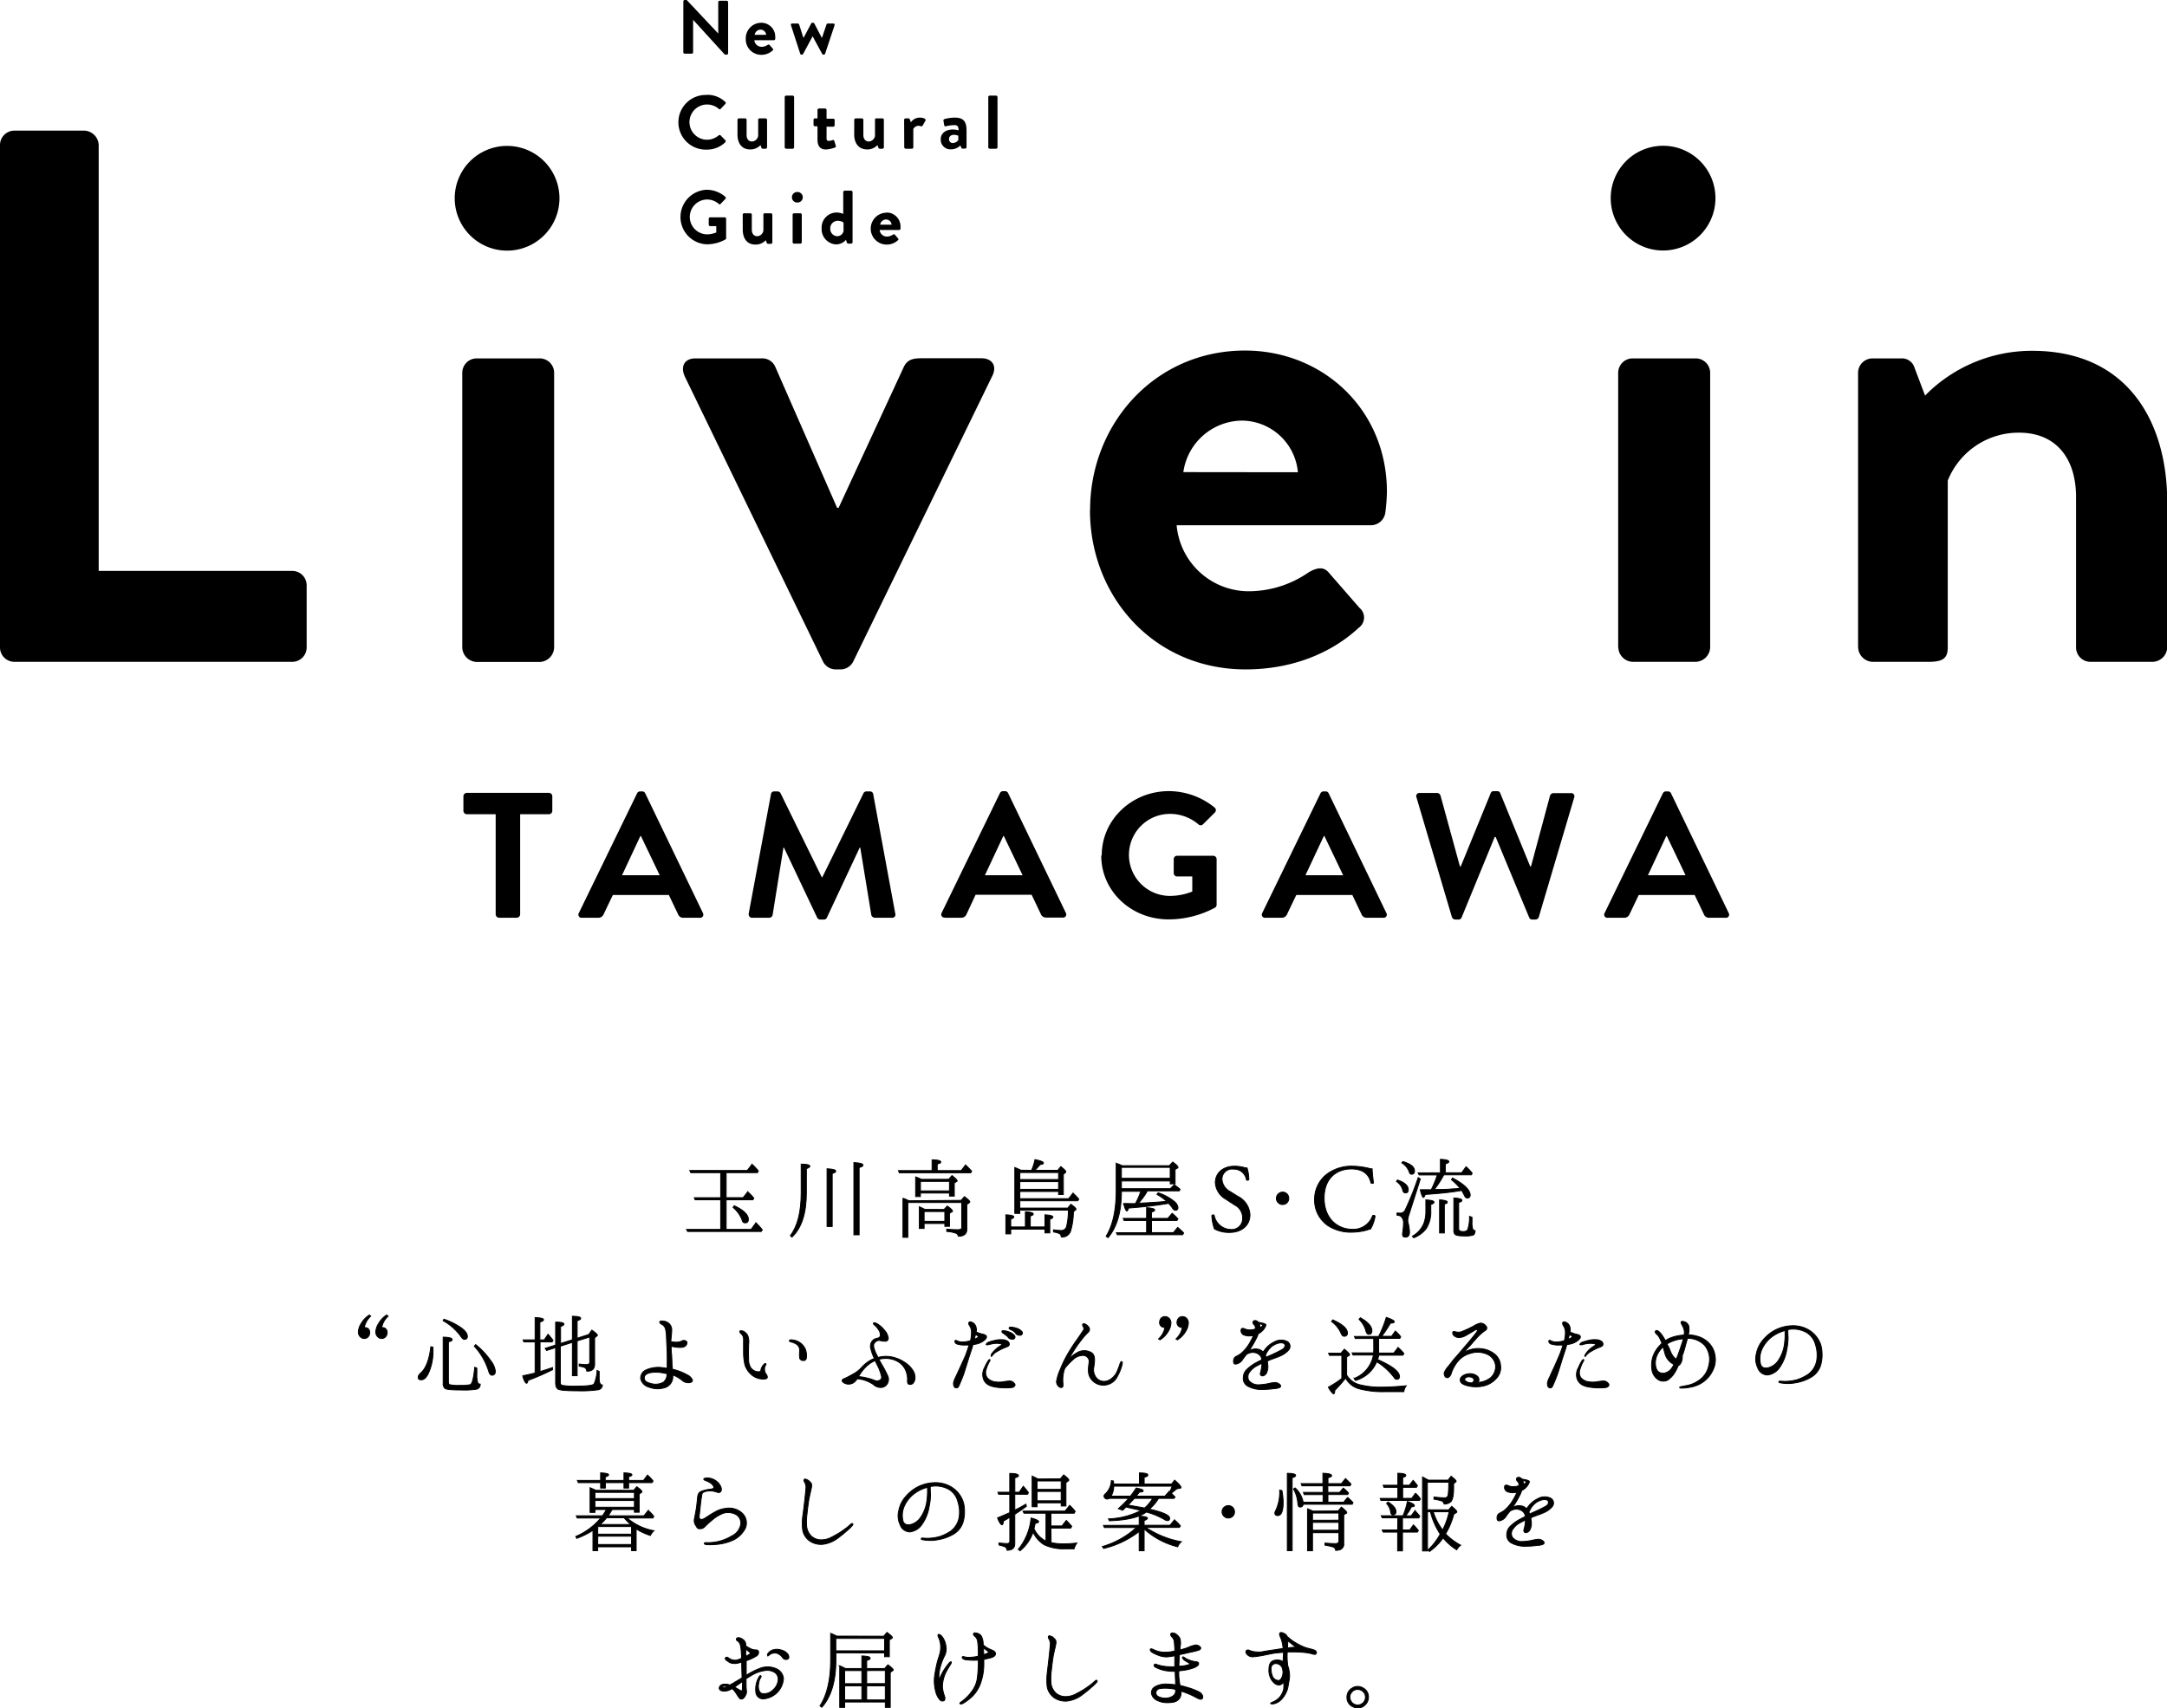 <svg xmlns="http://www.w3.org/2000/svg" width="497.55" height="392.36" viewBox="0 0 497.55 392.36"><defs><style>.cls-1{stroke:#000;stroke-miterlimit:10;stroke-width:0.2px;}</style></defs><g id="レイヤー_2" data-name="レイヤー 2"><g id="contents"><path class="cls-1" d="M166.73,275.55v6.8h5.72l1.12-1.52a14.8,14.8,0,0,1,1.45,1.61l-.22.39H157.88l-.26-.48h7.85v-6.8H159.6l-.2-.49h6.07v-5.74h-6.88l-.22-.5h13.2l1.1-1.43a11.67,11.67,0,0,1,1.45,1.54l-.22.39h-7.17v5.74h3.89l1.06-1.34a11.7,11.7,0,0,1,1.41,1.45l-.22.38Zm1.85,1.36c2.15,1,3.25,2.07,3.25,3.13,0,.55-.24.81-.75.81a.66.66,0,0,1-.66-.55,7,7,0,0,0-2.11-3Z"/><path class="cls-1" d="M181.47,283.78c1.65-2.16,2.48-5.44,2.48-9.79v-6.63c1.37,0,2,.18,2,.49,0,.15-.25.35-.8.57v5.5q0,7.09-3.32,10.21Zm8.42-2.09V268.42c1.32.07,2,.24,2,.53s-.28.37-.81.57v12.17Zm6.16,1.91V267c1.41.07,2.09.27,2.09.57s-.28.38-.88.58V283.6Z"/><path class="cls-1" d="M214,268.84v-2.47c1.32,0,2,.2,2,.49s-.26.3-.81.5v1.48h5.5l1-1.3c.51.48,1,1,1.41,1.43l-.2.37H206.48l-.2-.5Zm6.67,6.84.77-.86c.81.62,1.23,1,1.23,1.21a.35.35,0,0,1-.17.24l-.51.33v5.73c0,1.05-.66,1.6-2,1.6v0a.71.71,0,0,0-.46-.68,7.57,7.57,0,0,0-2.16-.42v-.55a21.26,21.26,0,0,0,2.33.13,1.85,1.85,0,0,0,1-.17.66.66,0,0,0,.11-.4v-5.66H208.44v8h-1.12v-9a9.16,9.16,0,0,1,1.34.59Zm-2.84-4.84.75-.86c.77.6,1.17,1,1.17,1.17s0,.17-.18.24l-.46.31v3H218V274h-6.67v.81h-1.1v-4.51a12.24,12.24,0,0,1,1.34.55Zm-1.08,6.93.75-.79c.79.57,1.19.94,1.19,1.14s0,.13-.15.2l-.53.33v3h-1.08V281h-4.75v1.14h-1.1v-5c.57.25,1,.47,1.29.62Zm-5.41-6.45v2.18H218v-2.18Zm.84,6.93v2.25h4.75v-2.25Z"/><path class="cls-1" d="M232.07,281.78h3.36V278.3c1.21.06,1.81.24,1.81.5s-.22.31-.68.49v2.49h3.36V279c1.21.06,1.83.24,1.83.5s-.24.33-.71.51v3.15h-1.12v-.86h-7.85v1.08h-1.13V279c1.24.05,1.85.22,1.85.51,0,.13-.24.31-.72.48Zm4.77-13a11,11,0,0,0,.79-2.47c1.3.27,1.94.51,1.94.78s-.24.3-.79.39a9.25,9.25,0,0,1-1.19,1.3h5.28l.7-.86c.75.6,1.15,1,1.15,1.17a.41.41,0,0,1-.16.28l-.41.33v4.65h-1.1v-.71h-8.89v1.65h11.2l1-1.27a11.09,11.09,0,0,1,1.34,1.38l-.24.38H234.16v1.67h11l.72-.88c.77.57,1.17.92,1.17,1.12s-.07.15-.2.26l-.39.36a16.08,16.08,0,0,1-.6,4.27,2,2,0,0,1-2.2,1.51.85.85,0,0,0-.5-.81,5,5,0,0,0-1.28-.33v-.51a16.35,16.35,0,0,0,1.8.16,1.24,1.24,0,0,0,1.24-1.08,15.19,15.19,0,0,0,.37-3.59H234.16v.75H233V268.13a14.54,14.54,0,0,1,1.39.62Zm6.21,2.11v-1.6h-8.89v1.6Zm0,.49h-8.89v1.76h8.89Z"/><path class="cls-1" d="M257.48,273h11.2l.94-.91a15.61,15.61,0,0,1,1.34,1.06l-.19.35H263.4l0,.07a12.81,12.81,0,0,1-2,2.73l.84,0c2-.11,3.85-.22,5.63-.39a11.37,11.37,0,0,0-2.24-1.59l.28-.39a11.43,11.43,0,0,1,3.7,2,2.15,2.15,0,0,1,.86,1.37c0,.44-.2.66-.62.66-.24,0-.46-.2-.7-.57a6.08,6.08,0,0,0-.82-1l-.11,0c-3.43.58-6.46.86-9.08,1.06-.16.44-.29.68-.42.68s-.49-.57-.71-1.71a10.93,10.93,0,0,1,1.17,0l.77,0,.75,0a17.49,17.49,0,0,0,1.23-2.82h-4.44c0,4.64-1,8.19-3.08,10.65l-.44-.33c1.54-2.48,2.31-6,2.31-10.6v-6.16a10.56,10.56,0,0,1,1.36.55h10.85l.77-.84c.81.59,1.21,1,1.21,1.21s0,.15-.16.2l-.5.31v3.3h-1.12v-.66h-11.2Zm5.78,10.1v-2.8h-5.17l-.2-.48h5.37v-2.47c1.26.11,1.87.29,1.87.51s-.24.35-.74.53v1.43h3.74l1-1.17a11.5,11.5,0,0,1,1.34,1.3l-.24.35h-5.83v2.8h5l1-1.21c.48.41,1,.85,1.38,1.29l-.24.4h-15l-.22-.48Zm-5.78-15v2.51h11.2v-2.51Z"/><path class="cls-1" d="M282.27,283.05a6.89,6.89,0,0,1-3.43-.81,10.2,10.2,0,0,1-.6-3.08c.11-.16.44-.2.53-.07a4,4,0,0,0,3.79,3.28,2.5,2.5,0,0,0,2.75-2.53,3.3,3.3,0,0,0-1.81-3.08l-2.09-1.37a4.68,4.68,0,0,1-2.37-3.78c0-2.09,1.62-3.78,4.48-3.78a8.68,8.68,0,0,1,2.05.28,2.92,2.92,0,0,0,.77.13,9.56,9.56,0,0,1,.4,2.69c-.09.13-.44.2-.55.06a2.89,2.89,0,0,0-3-2.48,2.3,2.3,0,0,0-2.61,2.44,3.45,3.45,0,0,0,1.87,2.71l1.76,1.1A5,5,0,0,1,287,279C287,281.4,285.13,283.05,282.27,283.05Z"/><path class="cls-1" d="M295.52,274.21a1.41,1.41,0,0,1,.39,1,1.23,1.23,0,0,1-.2.75,1.4,1.4,0,0,1-1.23.68,1.33,1.33,0,0,1-.9-.33,1.42,1.42,0,0,1-.53-1.1,1.47,1.47,0,0,1,1.43-1.43A1.42,1.42,0,0,1,295.52,274.21Z"/><path class="cls-1" d="M304.6,269.7a9.45,9.45,0,0,1,5.94-1.87,17.4,17.4,0,0,1,3.9.52,1.58,1.58,0,0,0,.61.09c0,.51.13,1.89.31,3.24a.47.47,0,0,1-.59,0c-.33-1.5-1.32-3.21-4.51-3.21-3.37,0-6.23,2.13-6.23,6.69s2.92,7.17,6.53,7.17a4.69,4.69,0,0,0,4.6-3.15.46.46,0,0,1,.57.09,8.29,8.29,0,0,1-1.05,3,3.81,3.81,0,0,0-.77.22,13.34,13.34,0,0,1-3.48.5,9.63,9.63,0,0,1-5.48-1.47,7.1,7.1,0,0,1-3.12-6.05A7.29,7.29,0,0,1,304.6,269.7Z"/><path class="cls-1" d="M320.86,271c1.67.55,2.48,1.32,2.48,2.22,0,.51-.19.75-.61.75s-.57-.24-.68-.7a3.4,3.4,0,0,0-1.43-1.94Zm5.26-.24-2.58,8.1a5.49,5.49,0,0,0-.31,1.41,2.87,2.87,0,0,0,.11.68,9.83,9.83,0,0,1,.29,2c0,.77-.29,1.17-.9,1.17s-.71-.25-.71-.73c0-.09.07-.44.14-1.1a8.65,8.65,0,0,0,.08-1.25,2,2,0,0,0-.55-1.66,1.94,1.94,0,0,0-.94-.3v-.53a4,4,0,0,0,.61.06,1.26,1.26,0,0,0,1.26-.68,70.07,70.07,0,0,0,3-7.48Zm-4-4c1.78.55,2.66,1.25,2.66,2.15,0,.51-.22.77-.7.77-.27,0-.42-.2-.55-.61a4,4,0,0,0-1.67-2Zm2.16,17.16a6,6,0,0,0,2.66-3,8.14,8.14,0,0,0,.44-2.82v-2.53c1.25.07,1.87.24,1.87.51s-.24.37-.73.55V278a7.15,7.15,0,0,1-1.05,4.16,6.46,6.46,0,0,1-2.89,2.12Zm6.44-14.57v-3.1c1.3.06,1.94.24,1.94.51s-.29.35-.81.57v2h3.76l1-1.38a10,10,0,0,1,1.41,1.49l-.18.38h-6.33a23.38,23.38,0,0,1-2.18,3.36l.59,0c1.06,0,2.22,0,3.48-.13l1.85-.11a12.31,12.31,0,0,0-2-2l.26-.4c2.71,1.45,4.05,2.77,4.05,3.92a.62.62,0,0,1-.71.68q-.36,0-.66-.66a11.44,11.44,0,0,0-.59-1.08l-.37.07c-2.75.46-5.44.68-8,.86-.15.46-.29.68-.42.68s-.48-.6-.7-1.78c1.17,0,2,0,2.51,0a21.67,21.67,0,0,0,1.38-3.38h-4.16l-.24-.49Zm-.19,13.82v-7.61c1.18.08,1.78.26,1.78.52s-.22.29-.68.47v6.62Zm7.45-3.61c0,.31,0,.68,0,1.1a4.36,4.36,0,0,0,.2,1.67.51.51,0,0,0,.51.29c0,.59-.22,1-.58,1.08a6.88,6.88,0,0,1-2,.15c-1.16,0-1.85-.13-2.09-.42a1.31,1.31,0,0,1-.22-.83v-7.46c1.23.06,1.85.24,1.85.53s-.24.33-.73.5v6.08c0,.39.36.59,1,.59s.92-.15,1.08-.48a9.05,9.05,0,0,0,.41-2.69l0-.33Z"/><path class="cls-1" d="M85.12,302.28a4.79,4.79,0,0,0-1.48,2.6c.84,0,1.26.44,1.26,1.21a1.36,1.36,0,0,1-.18.66,1.2,1.2,0,0,1-1.1.66,1.26,1.26,0,0,1-.92-.42,1.46,1.46,0,0,1-.42-1.05,3.82,3.82,0,0,1,.66-2A5.72,5.72,0,0,1,84.81,302Zm4,0a4.79,4.79,0,0,0-1.48,2.6c.84,0,1.26.44,1.26,1.21a1.36,1.36,0,0,1-.18.66,1.2,1.2,0,0,1-1.1.66,1.26,1.26,0,0,1-.92-.42,1.46,1.46,0,0,1-.42-1.05,3.82,3.82,0,0,1,.66-2A5.72,5.72,0,0,1,88.77,302Z"/><path class="cls-1" d="M99.42,309.39v.49a12.08,12.08,0,0,1-1.06,5.54c-.51,1-1,1.47-1.63,1.47s-.7-.22-.7-.65c0-.27.2-.58.61-.95,1.19-1.08,1.94-3.08,2.27-6Zm2.51-6.42a16.08,16.08,0,0,1,4,2c.92.69,1.38,1.32,1.38,1.94a.62.62,0,0,1-.7.7c-.2,0-.48-.19-.79-.66a12.08,12.08,0,0,0-4.09-3.63Zm7.56,11.24v1.34a6.13,6.13,0,0,0,.2,2,.56.56,0,0,0,.57.33,1.1,1.1,0,0,1-.83,1.17,17.89,17.89,0,0,1-3.5.18c-2.2,0-3.45-.11-3.76-.36a1.42,1.42,0,0,1-.42-1.21V307.1c1.36,0,2.07.22,2.07.55s-.29.36-.86.53v9.13c0,.4.09.64.31.71a9.71,9.71,0,0,0,2.33.15A10.32,10.32,0,0,0,108,318c.44-.22.77-1.57,1-4Zm-.28-5.41a17.42,17.42,0,0,1,3.52,3.78,4.64,4.64,0,0,1,1,2.33c0,.62-.26.93-.77.93-.33,0-.6-.33-.77-.95a15.06,15.06,0,0,0-3.3-5.72Z"/><path class="cls-1" d="M124,308.18V315c1-.31,1.89-.59,2.86-.92l0,.5a56.73,56.73,0,0,1-5.63,2.45c-.06.44-.18.66-.35.66s-.6-.58-.86-1.72c1.3-.27,2.24-.49,2.84-.64v-7.13h-2.6l-.15-.48h2.75v-5.13c1.3.07,1.94.22,1.94.49s-.29.35-.84.57v4.07h1l.88-1.3c.46.53.83,1,1.14,1.39l-.22.39Zm4.66,1v8.3a.69.69,0,0,0,.36.68,16.44,16.44,0,0,0,3.38.18c2.45,0,3.75-.16,4-.51a8.19,8.19,0,0,0,.68-3.08l.5.2c0,.88,0,1.41,0,1.54,0,1.08.24,1.61.73,1.58a1.11,1.11,0,0,1-.88,1.1,27.09,27.09,0,0,1-4.84.25c-2.6,0-4.12-.14-4.49-.4s-.53-.75-.53-1.52v-8l-2.07.66-.33-.49,2.4-.77v-5.26c1.28,0,1.91.16,1.91.44s-.26.36-.77.58v3.89l2.71-.86v-5.39c1.28,0,1.91.18,1.91.46s-.28.35-.81.58v4l2.66-.86.71-1c.86.59,1.27,1,1.27,1.16a.26.26,0,0,1-.15.22l-.48.38v6.11c0,1.06-.62,1.59-1.83,1.57a.89.89,0,0,0-.46-.84,5,5,0,0,0-1.26-.31v-.5a13.55,13.55,0,0,0,1.7.13c.48,0,.72-.2.72-.62v-5.72l-2.88.9v8h-1.1v-7.67Z"/><path class="cls-1" d="M153.19,314.25c0-1,0-2.09,0-3.3-.06-1.45-.13-2.88-.17-3.82a8.22,8.22,0,0,0-.27-2.07,1.74,1.74,0,0,0-.85-.93c-.29-.15-.49-.33-.4-.57s.42-.2.81-.15a2.22,2.22,0,0,1,1.41.66,2,2,0,0,1,.51,1.54c0,.61-.16,1.69-.2,2.51a6.45,6.45,0,0,0,1.19.13,2.89,2.89,0,0,0,1.41-.31.9.9,0,0,1,1,.15c.2.2.07.51,0,.73a1.36,1.36,0,0,1-.84.59,4.69,4.69,0,0,1-1.4,0,9.29,9.29,0,0,1-1.28-.22c0,.64,0,1.3.09,1.83.06.73.09,2,.11,2.44,0,.2.06.6.11,1a5.62,5.62,0,0,0,.68.17,13.32,13.32,0,0,1,2.77,1.17,2.29,2.29,0,0,1,1.13,1.17c0,.26-.16.55-.8.59a2.17,2.17,0,0,1-1.38-.37,9.3,9.3,0,0,0-1.43-1,5.93,5.93,0,0,0-.91-.39v.44a2.62,2.62,0,0,1-1.49,2.33,5.41,5.41,0,0,1-4,0,2.61,2.61,0,0,1-1.9-2,2.08,2.08,0,0,1,1.37-2,6.91,6.91,0,0,1,3.45-.5C152.28,314.12,152.75,314.19,153.19,314.25Zm-.05,1.19a1.66,1.66,0,0,1-.33,0,9,9,0,0,0-2.77-.27c-1.19.09-2.11.44-2.11,1.3s.81,1.1,1.82,1.35a3.67,3.67,0,0,0,2.64-.42A2.44,2.44,0,0,0,153.14,315.44Z"/><path class="cls-1" d="M169.88,305.74c.13-.24.6-.07.82,0a2.67,2.67,0,0,1,.92.84,3.86,3.86,0,0,1,.27,2.18c0,.92-.07,1.87,0,3.19a3.57,3.57,0,0,0,.57,2.29,2.7,2.7,0,0,0,1,.7,2.15,2.15,0,0,0,1,.07.32.32,0,0,0,.24-.29,1.74,1.74,0,0,1,.13-.53,3,3,0,0,1,.6-.88c.15-.15.35-.2.39-.13s.11.18,0,.31a1.64,1.64,0,0,0-.28.83,2.08,2.08,0,0,0,.28,1.17,1.19,1.19,0,0,1,.36.88c-.07.31-.55.38-1.1.35a4.14,4.14,0,0,1-2.45-.92,5.06,5.06,0,0,1-1.58-2.29,12.48,12.48,0,0,1-.33-2.75c0-1,0-2.44,0-3.12a1.72,1.72,0,0,0-.47-1.26C170,306.25,169.82,305.92,169.88,305.74Zm11.38,2.16c0-.18.15-.22.5-.18a3.59,3.59,0,0,1,3.17,2.18,4.16,4.16,0,0,1,.22,1.93.63.63,0,0,1-.72.64.83.83,0,0,1-.82-.53,7.81,7.81,0,0,1,0-1.69,1.7,1.7,0,0,0-.75-1.54,4,4,0,0,0-1.32-.53C181.32,308.14,181.24,308,181.26,307.9Z"/><path class="cls-1" d="M209.53,314.63a3,3,0,0,1,.55,2.11c-.13.62-.44,1.17-1,1.21s-.72-.17-.72-.79a5.41,5.41,0,0,0-.4-2.42,4.39,4.39,0,0,0-2.24-2.25,5.54,5.54,0,0,0-2.86-.48,5.94,5.94,0,0,0-1.08.18c.17.28.37.61.57,1a27.83,27.83,0,0,1,1.54,2.93,1.94,1.94,0,0,1,0,1.34,1.8,1.8,0,0,1-1.32,1.17,2.41,2.41,0,0,1-2-.62,7.19,7.19,0,0,0-1.82-.94,6.54,6.54,0,0,0-1.92-.4,4.71,4.71,0,0,1-.72.79,2.09,2.09,0,0,1-1.81.36c-.66-.2-.94-.51-.94-.75s.26-.36.7-.55.9-.44,1.58-.82a7.67,7.67,0,0,0,2-1.45,8.93,8.93,0,0,1,2.25-1.87,8,8,0,0,1,.83-.37c0-.05,0-.07,0-.09a9.26,9.26,0,0,1-.75-2.07,2,2,0,0,1,.2-1.74,1.81,1.81,0,0,1,1.16-.75c.44-.06.77-.24.8-.72a2.25,2.25,0,0,0-.47-1.34,4.71,4.71,0,0,0-.9-1c-.15-.13-.33-.35-.15-.48s.7.11,1.16.44a6.34,6.34,0,0,1,1.37,1.32,3.25,3.25,0,0,1,.79,1.61.67.67,0,0,1-.59.85,5.37,5.37,0,0,1-1.41-.19,1.32,1.32,0,0,0-1.21.7c-.29.4-.07,1.14.28,2,.18.39.38.77.62,1.21a5.72,5.72,0,0,1,1.34-.24,7,7,0,0,1,2.62.33,8.07,8.07,0,0,1,2.27,1.12A5.65,5.65,0,0,1,209.53,314.63Zm-8.6-2.14a7.16,7.16,0,0,0-1.3.73,9.29,9.29,0,0,0-1.92,2c-.17.26-.39.59-.61.94a10.48,10.48,0,0,1,1.85.29,12.34,12.34,0,0,1,1.76.53,1.34,1.34,0,0,0,1.29,0,.78.78,0,0,0,.4-.86,11.92,11.92,0,0,0-.64-1.94C201.5,313.64,201.21,313.09,200.93,312.49Z"/><path class="cls-1" d="M221.72,311.22c.17-.44.52-1.48.79-2.31-.27,0-.57,0-.84,0a5.46,5.46,0,0,1-2-.26.62.62,0,0,1-.4-.75.33.33,0,0,1,.4,0,4,4,0,0,0,.57.22,2.84,2.84,0,0,0,1,.07,6.05,6.05,0,0,0,1.59-.29,8.18,8.18,0,0,0,.22-2.09,2.5,2.5,0,0,0-.42-1.32c-.18-.26-.33-.66-.09-.84s.57,0,.88.16a1.58,1.58,0,0,1,.7,1.08,1.74,1.74,0,0,1,0,1,6.62,6.62,0,0,0,1.43.5c.44.09.8.22.91.44s.06.44-.25.8a4.38,4.38,0,0,1-1.82,1,8.38,8.38,0,0,1-1,.18c-.07.26-.11.48-.16.64-.17.57-.68,2-.83,2.53s-.73,2.33-1,3.21-1.17,3-1.32,3.26a.56.56,0,0,1-.82.2c-.33-.2-.33-.73-.33-1.08a6.05,6.05,0,0,1,.57-1.46c.27-.61.6-1.29.95-2.06S221.47,311.83,221.72,311.22Zm2.26-4.71c0,.15-.09.31-.11.42a4.49,4.49,0,0,1-.15.66,4.88,4.88,0,0,0,.79-.42.21.21,0,0,0,0-.35A3.53,3.53,0,0,0,224,306.51Zm9,11.29c.26.42-.18.83-.73.88a14.34,14.34,0,0,1-3.67-.11c-1.61-.27-2.34-.82-2.75-1.78a3.27,3.27,0,0,1,.24-2.73,9.29,9.29,0,0,1,.86-1.59c.13-.2.26-.28.33-.22s.08.24-.05.42a6.93,6.93,0,0,0-.72,1.65,2.2,2.2,0,0,0,.11,2,2.71,2.71,0,0,0,1.67,1,5.77,5.77,0,0,0,1.85.06,15.77,15.77,0,0,1,1.67-.22A1.32,1.32,0,0,1,232.94,317.8Zm-2.93-9c0-.11-.29-.2-.48-.22a4.76,4.76,0,0,0-1.48,0,9.69,9.69,0,0,0-1,.22c-.22.07-.6.11-.66,0s.28-.44.5-.53a11.22,11.22,0,0,1,1.7-.48,5.32,5.32,0,0,1,1.38-.11,2.32,2.32,0,0,1,1.32.33.85.85,0,0,1,.4.86.82.82,0,0,1-.53.44l-1,.41a13.19,13.19,0,0,0-1.36.73,2.77,2.77,0,0,0-.88.73c-.13.15-.31.41-.37.35s0-.29,0-.44a6.61,6.61,0,0,1,2-1.94C229.81,309,230,308.93,230,308.84Zm1.47-1.67a9.68,9.68,0,0,0-1.27-1c-.18-.11-.27-.29-.18-.42s.27-.11.36-.09a3.25,3.25,0,0,1,1.21.27,2.64,2.64,0,0,1,1.32.88.51.51,0,0,1-.31.79A1.3,1.3,0,0,1,231.48,307.17Zm1.74-.9a3.19,3.19,0,0,0-1.34-.93c-.2-.08-.28-.24-.2-.39s.27-.11.35-.11a3.91,3.91,0,0,1,1.24.22,2.67,2.67,0,0,1,1.34.81.52.52,0,0,1-.29.82A1.22,1.22,0,0,1,233.22,306.27Z"/><path class="cls-1" d="M257.67,313.26a10.74,10.74,0,0,1-1.11,2.84,3.52,3.52,0,0,1-2.81,2,3.43,3.43,0,0,1-3.19-1.34c-.93-1.17-.66-2.54-.53-3.72a1.39,1.39,0,0,0-1.41-1.74,3.25,3.25,0,0,0-2.22.94,14.42,14.42,0,0,0-1.94,2.05c0,.13-.11.31-.13.42a8.15,8.15,0,0,0-.28,2.88c.06.68,0,.93-.12,1s-.39.16-.76-.08a1.62,1.62,0,0,1-.6-1.17,10.68,10.68,0,0,1,.84-2.77,27.68,27.68,0,0,1,1.8-3.72c.44-.73,1.21-2,1.78-2.77s1.41-2.05,1.7-2.49a.72.72,0,0,0,0-.92c-.11-.18-.18-.44-.07-.58s.49-.06.68.07a2.64,2.64,0,0,1,.71.66.85.85,0,0,1-.11,1.1,16.7,16.7,0,0,0-1.56,1.76,32.21,32.21,0,0,0-2.34,3.41c-.19.33-.39.73-.59,1.1a6.93,6.93,0,0,1,2.16-1.67,3.15,3.15,0,0,1,3.16.22c.77.66.62,1.78.44,3.12a3,3,0,0,0,.8,2.84,2.42,2.42,0,0,0,2.79.2,4.19,4.19,0,0,0,1.59-1.63,16.71,16.71,0,0,0,.81-2.09c.09-.26.22-.51.37-.48S257.73,313,257.67,313.26Z"/><path class="cls-1" d="M266,307.5a4.6,4.6,0,0,0,1.47-2.6h0a1.56,1.56,0,0,1-.42-.08,1.08,1.08,0,0,1-.81-1.1,1.58,1.58,0,0,1,.17-.71,1.19,1.19,0,0,1,1.08-.64,1.31,1.31,0,0,1,.95.4,1.55,1.55,0,0,1,.42,1.06,3.94,3.94,0,0,1-.66,2,5.32,5.32,0,0,1-1.88,1.89Zm4,0a4.72,4.72,0,0,0,1.47-2.6h0a.93.93,0,0,1-.42-.08,1.08,1.08,0,0,1-.81-1.1,1.58,1.58,0,0,1,.17-.71,1.19,1.19,0,0,1,1.08-.64,1.31,1.31,0,0,1,.95.4,1.55,1.55,0,0,1,.42,1.06,3.94,3.94,0,0,1-.66,2,5.54,5.54,0,0,1-1.87,1.89Z"/><path class="cls-1" d="M295.88,310.05a5.16,5.16,0,0,1-1.63,1.23c-.64.33-1.72.69-2.55,1l-.71.31c0,.24.07.5.09.77a3.39,3.39,0,0,1-.26,1.91,1.21,1.21,0,0,1-.9.73c-.47,0-.64-.31-.51-.75a8.65,8.65,0,0,0,.33-2v-.13a9,9,0,0,0-1,.49,4.57,4.57,0,0,0-1.76,1.43,1.78,1.78,0,0,0-.25,2,2.75,2.75,0,0,0,2.16,1,14.44,14.44,0,0,0,2.07-.22,12.34,12.34,0,0,1,1.47-.28,1.67,1.67,0,0,1,1.34.35c.36.26.36.64,0,.79a3.29,3.29,0,0,1-1.19.24,21.68,21.68,0,0,1-3.17.2,6.48,6.48,0,0,1-3-.81,2.05,2.05,0,0,1-.94-2,2.67,2.67,0,0,1,.94-1.92,9.62,9.62,0,0,1,2.07-1.47c.37-.2.79-.42,1.21-.62a1.5,1.5,0,0,0-.29-.88,2.08,2.08,0,0,0-1.4-.79,2.45,2.45,0,0,0-1.41.22,2.18,2.18,0,0,0-.4.22c-.28.37-.57.7-.83,1.08a2.27,2.27,0,0,1-1.61,1.14c-.48,0-.53-.31-.53-.7a1.22,1.22,0,0,1,.46-1,10.89,10.89,0,0,0,1.13-.64,9.12,9.12,0,0,0,2.28-2.81,9.88,9.88,0,0,0,.69-1.41l-.53.06a3.11,3.11,0,0,1-1.83-.28,1.1,1.1,0,0,1-.42-1.26c.27-.35.64-.11,1.13.07a3.2,3.2,0,0,0,1.73,0l.33-.06a1,1,0,0,0-.28-1.06.61.61,0,0,1-.13-.79.75.75,0,0,1,.83,0,.86.86,0,0,1,.31.29c.31,0,.68.13.81.15a2.09,2.09,0,0,1,.82.27c.2.15.09.35-.09.7a3.61,3.61,0,0,1-1.17,1.28,1.75,1.75,0,0,1-.39.19,6.28,6.28,0,0,1-.53,1.26,23.63,23.63,0,0,1-1.34,2.31,3.15,3.15,0,0,1-.22.33c.17-.07.37-.16.5-.2a2.48,2.48,0,0,1,1.5-.13,1.7,1.7,0,0,1,1.17.66,1.6,1.6,0,0,1,.28-.35,5.93,5.93,0,0,1,2.36-2,3.15,3.15,0,0,1,3-.05A1.29,1.29,0,0,1,295.88,310.05Zm-6.62-5.15.28-.15c.33-.18.44-.4.38-.46s-.22-.16-.53-.2l-.24,0a1.63,1.63,0,0,1,.11.55A.75.75,0,0,1,289.26,304.9Zm5.69,3.83c-.13-.24-.59-.44-1.36-.26a4,4,0,0,0-1.85,1,5,5,0,0,0-1.19,1.83,3.34,3.34,0,0,1,.18.4c.2-.07.37-.18.57-.27a30.33,30.33,0,0,0,2.88-1.38C295.11,309.61,295.11,309,295,308.73Z"/><path class="cls-1" d="M309.19,315.77a4.75,4.75,0,0,0,3,2.25,19.15,19.15,0,0,0,5.17.55c1.56,0,3.39-.11,5.52-.31a2.91,2.91,0,0,0-.55,1.36h-4.4a20.83,20.83,0,0,1-5.67-.61,5,5,0,0,1-3.3-2.51,31.45,31.45,0,0,1-2.49,2.82c0,.52-.11.79-.27.79s-.68-.53-1.21-1.52a23.47,23.47,0,0,0,3.09-2v-5.31h-2.82l-.22-.5h2.84l.79-.93c.79.66,1.21,1.1,1.21,1.26s-.07.17-.2.24l-.48.29ZM306,303.12c2.22,1,3.37,2,3.37,3a.67.67,0,0,1-.75.77c-.29,0-.53-.22-.7-.66a6.69,6.69,0,0,0-2.2-2.73Zm9.4,4.29h-4.23l-.2-.48h5.57a28.19,28.19,0,0,0,1.76-4.38c1.21.42,1.83.75,1.83,1s-.29.29-.88.35a28.17,28.17,0,0,1-2,3h2.25l.88-1.21a8.1,8.1,0,0,1,1.23,1.32l-.2.37h-4.86v3.37H320l1-1.28a8.63,8.63,0,0,1,1.34,1.39l-.22.39h-5.55a8.44,8.44,0,0,1-.24,1c3.35,1.47,5,2.77,5,3.89a.58.58,0,0,1-.66.64.73.73,0,0,1-.57-.4,14.3,14.3,0,0,0-4-3.63,7.46,7.46,0,0,1-4.89,4.3l-.3-.47a7.06,7.06,0,0,0,4.42-5.37h-4.67l-.22-.5h4.93c0-.33.05-.57.05-.68Zm-3.06-4.77c1.78,1,2.66,2,2.66,3,0,.53-.24.81-.73.81-.3,0-.52-.26-.66-.77a5.7,5.7,0,0,0-1.58-2.68Z"/><path class="cls-1" d="M343.57,316.57a5.55,5.55,0,0,1-2.92,1.73,7.58,7.58,0,0,1-3.52,0c-1.34-.29-1.87-.75-1.87-1.41s.83-1.19,1.56-1.32a2.76,2.76,0,0,1,2.29.41,1.11,1.11,0,0,1,.28,1.52,5.42,5.42,0,0,0,2.75-1,3.43,3.43,0,0,0,1.26-2.71,3.24,3.24,0,0,0-2-2.79,5.44,5.44,0,0,0-3.92-.13,5.54,5.54,0,0,0-2.92,2,8.72,8.72,0,0,0-1.32,2.46,1.61,1.61,0,0,1-.66,1,.6.6,0,0,1-.73-.11,1.24,1.24,0,0,1-.24-1,5.22,5.22,0,0,1,1-1.5c.42-.52,1-1.34,1.74-2.15s1.93-2.27,2.42-2.82,2-2.4,2.22-2.73.35-.55.24-.63-.48,0-.7.17-1.32.79-1.94,1.15a3.41,3.41,0,0,1-1.65.48,1.71,1.71,0,0,1-1.14-.48.8.8,0,0,1-.25-.71.35.35,0,0,1,.49-.17,3.51,3.51,0,0,0,.75.13,2.49,2.49,0,0,0,1.23-.31,24.19,24.19,0,0,0,2.29-1.08,4.83,4.83,0,0,1,1.62-.7,1.56,1.56,0,0,1,1.17.57c.29.31.31.51.26.7s-.15.31-.46.51a10.66,10.66,0,0,0-1.56,1.34c-.59.62-1.32,1.52-1.85,2.09l-1.56,1.65a4.79,4.79,0,0,1,1.21-.61,6.31,6.31,0,0,1,2.88-.38,5.75,5.75,0,0,1,2.91,1.06,3.65,3.65,0,0,1,1.6,2.75A3.58,3.58,0,0,1,343.57,316.57Zm-6.33-.36c-.71,0-1.15.44-.84.88a2.2,2.2,0,0,0,1.65.49C338.91,316.81,338.14,316.21,337.24,316.21Z"/><path class="cls-1" d="M358.05,311.22a21.6,21.6,0,0,0,.81-2.31c-.28,0-.57,0-.81,0a5.31,5.31,0,0,1-2-.26c-.42-.18-.53-.6-.4-.75s.24-.07.38,0a3.17,3.17,0,0,0,.57.22,2.81,2.81,0,0,0,1,.07,5.92,5.92,0,0,0,1.58-.29,7.49,7.49,0,0,0,.24-2.09,2.87,2.87,0,0,0-.44-1.32c-.17-.26-.33-.66-.08-.84s.57,0,.88.16a1.65,1.65,0,0,1,.7,1.08,1.92,1.92,0,0,1,0,1,6.76,6.76,0,0,0,1.43.53c.42.08.79.19.9.41s.07.44-.26.8a4.27,4.27,0,0,1-1.81,1,8.38,8.38,0,0,1-1,.18c-.06.26-.13.46-.17.64-.16.57-.66,2-.82,2.53s-.72,2.33-1,3.21a31.56,31.56,0,0,1-1.32,3.26.55.55,0,0,1-.81.2c-.33-.2-.33-.73-.33-1.08a5.5,5.5,0,0,1,.59-1.46c.24-.61.57-1.29.93-2.06S357.79,311.83,358.05,311.22Zm2.29-4.71c0,.15-.07.31-.11.42s-.09.37-.16.66a5.19,5.19,0,0,0,.8-.42c.15-.07.11-.24,0-.35A3.53,3.53,0,0,0,360.34,306.51Zm9,11.29c.26.42-.2.83-.75.88a14.59,14.59,0,0,1-3.7-.11c-1.61-.27-2.29-.82-2.73-1.76a3.18,3.18,0,0,1,.27-2.75,8.06,8.06,0,0,1,.83-1.59c.13-.17.27-.28.35-.22s.05.22-.08.42a8.09,8.09,0,0,0-.71,1.65,2.31,2.31,0,0,0,.09,2,2.78,2.78,0,0,0,1.69,1,6.4,6.4,0,0,0,1.85.06,14.82,14.82,0,0,1,1.67-.22A1.41,1.41,0,0,1,369.32,317.8Zm-2.95-9c0-.11-.31-.2-.51-.22a4.69,4.69,0,0,0-1.47,0,5.91,5.91,0,0,0-1,.22c-.24.07-.59.11-.66,0s.27-.44.51-.53a15.16,15.16,0,0,1,1.69-.48,4.76,4.76,0,0,1,1.39-.11,2.21,2.21,0,0,1,1.3.33.8.8,0,0,1,.4.86.79.79,0,0,1-.51.44l-1,.41a12.8,12.8,0,0,0-1.34.73,2.86,2.86,0,0,0-.9.73c-.14.15-.29.41-.38.35s0-.27.07-.44a7,7,0,0,1,.9-1.12,7.91,7.91,0,0,1,1.1-.82C366.19,309,366.39,308.93,366.37,308.84Z"/><path class="cls-1" d="M379.28,314.54a6.62,6.62,0,0,1,.24-3,7.2,7.2,0,0,1,1.7-2.66c.11-.13.24-.24.37-.37-.18-.44-.35-.84-.51-1.15a2.63,2.63,0,0,0-.7-.94c-.24-.2-.46-.53-.26-.73s.46-.13.72.09a3.46,3.46,0,0,1,.71.77,12.08,12.08,0,0,1,.83,1.34,6.79,6.79,0,0,1,1.5-.75,10.64,10.64,0,0,1,2.79-.53,2.87,2.87,0,0,0,.05-.94,3.86,3.86,0,0,0-.51-1.34c-.13-.25-.31-.58-.2-.77s.71-.05.95.08a1.49,1.49,0,0,1,.79.93,4.55,4.55,0,0,1-.11,2,7.52,7.52,0,0,1,2.18.35,5.67,5.67,0,0,1,2.53,1.52,5,5,0,0,1,1.32,2.35,5.73,5.73,0,0,1,0,2.91,7.29,7.29,0,0,1-1.34,2.51,7,7,0,0,1-2.12,1.69,7.84,7.84,0,0,1-2.31.73,9.54,9.54,0,0,1-1.76.17c-.31,0-.48,0-.48-.15s.13-.15.35-.2l1.23-.24a6.52,6.52,0,0,0,2.55-1,5.38,5.38,0,0,0,2.56-3.68,5.17,5.17,0,0,0-.9-4.48,5.32,5.32,0,0,0-4-1.68c-.18.66-.37,1.3-.57,2.07a18.28,18.28,0,0,1-.62,1.92,2.3,2.3,0,0,1,0,.37,2.64,2.64,0,0,1-.33,1.3,1.21,1.21,0,0,1-.59.61c-.18.42-.37.82-.55,1.15a5.79,5.79,0,0,1-1.76,2.09,2.16,2.16,0,0,1-2.35-.05A3.27,3.27,0,0,1,379.28,314.54Zm1-.26a1.58,1.58,0,0,0,1.72,1.1,2.66,2.66,0,0,0,1.84-1.17,5.75,5.75,0,0,0,.49-.81c-.2-.14-.44-.29-.68-.47a3.83,3.83,0,0,1-1.24-1.65c-.19-.52-.33-1.18-.55-1.95a5.86,5.86,0,0,0-1.43,2A4.34,4.34,0,0,0,380.27,314.28Zm2.79-5.81a1.94,1.94,0,0,0-.33.2,8.35,8.35,0,0,1,.75,1.56,4.63,4.63,0,0,0,.95,1.58,1.17,1.17,0,0,0,.48.29c.11-.29.24-.62.35-.93.42-1.12.71-2,1.08-3.14.07-.2.11-.4.18-.55A8.49,8.49,0,0,0,383.06,308.47Z"/><path class="cls-1" d="M418.33,310.49a8.52,8.52,0,0,1-.28,3,4.86,4.86,0,0,1-2.14,2.77,10.12,10.12,0,0,1-3.63,1.32,9.24,9.24,0,0,1-3.54,0c-.22,0-.33-.11-.31-.22s.13-.19.31-.17.64.06,1.16.06a10.84,10.84,0,0,0,2.64-.37,9.75,9.75,0,0,0,2.69-1.3,5,5,0,0,0,1.89-3.12,7.78,7.78,0,0,0-.28-3.63,4.62,4.62,0,0,0-1.94-2.73,6.23,6.23,0,0,0-3.83-.82c-.18,0-.37.07-.57.09,0,.44,0,1.15.06,1.7a14.15,14.15,0,0,1-.33,3,9.66,9.66,0,0,1-1.54,3.87,3.93,3.93,0,0,1-2.88,1.85,2.42,2.42,0,0,1-2.24-1.67,4.69,4.69,0,0,1-.29-3.28,6.7,6.7,0,0,1,1.48-3.06,9.24,9.24,0,0,1,2.81-2.31,9.07,9.07,0,0,1,4.16-1,7,7,0,0,1,3.5.93,6.38,6.38,0,0,1,2.31,2.31A5.85,5.85,0,0,1,418.33,310.49Zm-8.49-4.9a8.74,8.74,0,0,0-2.77,1.27,7.38,7.38,0,0,0-2.62,3.24,5.29,5.29,0,0,0-.18,3.34c.31.75,1.06.9,1.94.62a4,4,0,0,0,2.22-1.81,8.47,8.47,0,0,0,1.28-3.54A16.5,16.5,0,0,0,409.84,305.59Z"/><path class="cls-1" d="M137.24,355.25v.88h-1.1v-4.67a17.69,17.69,0,0,1-3.72,1.85l-.22-.44a15.38,15.38,0,0,0,5.74-4.24h-5.43l-.2-.51h6a8.91,8.91,0,0,0,.9-1.43H136.6v.66h-1.12v-5.68c.37.16.83.36,1.34.6h8.67l.72-.82c.8.58,1.19.95,1.19,1.15a.2.2,0,0,1-.13.17l-.51.36v4.18h-1.1v-.62h-5.12c-.38.64-.66,1.12-.88,1.43h8.18l1-1.23a7.92,7.92,0,0,1,1.28,1.38l-.2.36H144a12.9,12.9,0,0,0,6.16,2.92,3.47,3.47,0,0,0-.83,1.1,13.32,13.32,0,0,1-3.26-1.52v5H145v-.88Zm.66-14.74h-5.13l-.2-.51h5.33v-1.74c1.23.07,1.84.2,1.84.44s-.24.31-.77.51V340h4.29v-1.74c1.21.05,1.83.18,1.83.44s-.24.29-.75.46V340h3.41l.91-1.23a8.66,8.66,0,0,1,1.29,1.36l-.22.38h-5.39v1.25h-1.08v-1.25H139v1.25H137.9Zm-1.3,3.65h9.06v-1.41H136.6Zm0,2h9.06v-1.54H136.6Zm.64,6.18H145v-1.74h-7.74Zm0,2.38H145v-1.9h-7.74Zm7.57-4.6a14.64,14.64,0,0,1-1.52-1.54h-4a15,15,0,0,1-1.47,1.54Z"/><path class="cls-1" d="M170.06,350.17a2.25,2.25,0,0,0-1-2.29,3.82,3.82,0,0,0-3-.33,8.69,8.69,0,0,0-2.6,1.6,22.06,22.06,0,0,0-1.78,1.63,1.4,1.4,0,0,1-1.08.31c-.46,0-.53-.2-.81-.68a2,2,0,0,1-.38-1.45c.11-.49.25-1.3.42-2.25s.24-2,.33-2.79.31-1.15.79-1.39a7.89,7.89,0,0,1,1.83-.48c.42-.05,1-.11,1.1-.33s-.15-.64-.57-1a4.34,4.34,0,0,0-1.26-.66c-.22-.09-.5-.2-.46-.37s.24-.2.46-.22a2.41,2.41,0,0,1,.84,0,3.55,3.55,0,0,1,1.67.75,3,3,0,0,1,1,1.4,1,1,0,0,1-.11,1,.68.68,0,0,1-.62.15,6.81,6.81,0,0,0-1.25-.33,4.29,4.29,0,0,0-1.7.13c-.39.11-.68.31-.72.64s-.16.93-.27,1.83-.22,2.09-.28,2.57-.18,1.1.13,1.26.61.11,1.14-.22,1.37-.91,2.29-1.41a6.2,6.2,0,0,1,2.46-.82,4.45,4.45,0,0,1,3.9,1.21,3.1,3.1,0,0,1,.64,3.28,6.05,6.05,0,0,1-2.78,2.78,11.52,11.52,0,0,1-3.76,1,15.48,15.48,0,0,1-2.29.07c-.28,0-.63-.09-.63-.29s.3-.2.61-.18a10.47,10.47,0,0,0,5.61-1.49A3.69,3.69,0,0,0,170.06,350.17Z"/><path class="cls-1" d="M184.84,343.9c.07-.73.22-2,.22-2.49a2.65,2.65,0,0,0-.37-1.1.46.46,0,0,1,0-.57c.13-.13.4,0,.62.09a2.58,2.58,0,0,1,.86.7c.33.4.17,1,.06,1.52s-.37,1.6-.48,2.18-.38,2.59-.44,3.36a13.76,13.76,0,0,0-.09,3.06,3.7,3.7,0,0,0,1.17,2.24,3.39,3.39,0,0,0,2.33.75,5.07,5.07,0,0,0,1.93-.46c.47-.24,1.43-.75,2-1.1s1.38-.95,1.73-1.21.86-.75,1-.84a.32.32,0,0,1,.38-.11c.09.09.09.22,0,.36a7,7,0,0,1-.88.92c-.46.4-1.4,1.25-2.55,2.09a7.14,7.14,0,0,1-3.43,1.39,4.62,4.62,0,0,1-3-.77,4,4,0,0,1-1.6-2.49,13.38,13.38,0,0,1,0-3.12C184.43,347.48,184.78,344.58,184.84,343.9Z"/><path class="cls-1" d="M221.43,346.49a8.52,8.52,0,0,1-.28,3A4.86,4.86,0,0,1,219,352.3a10.12,10.12,0,0,1-3.63,1.32,9.24,9.24,0,0,1-3.54,0c-.22,0-.33-.11-.31-.22s.13-.19.31-.17.64.06,1.16.06a10.84,10.84,0,0,0,2.64-.37,9.75,9.75,0,0,0,2.69-1.3,5,5,0,0,0,1.89-3.12,7.65,7.65,0,0,0-.29-3.63,4.56,4.56,0,0,0-1.93-2.73,6.23,6.23,0,0,0-3.83-.82c-.18,0-.37.07-.57.09,0,.44,0,1.15.06,1.7a14.15,14.15,0,0,1-.33,3,9.66,9.66,0,0,1-1.54,3.87,3.93,3.93,0,0,1-2.88,1.85,2.42,2.42,0,0,1-2.24-1.67,4.75,4.75,0,0,1-.29-3.28,6.6,6.6,0,0,1,1.48-3.06,9.24,9.24,0,0,1,2.81-2.31,9.07,9.07,0,0,1,4.16-1,7.07,7.07,0,0,1,3.5.93,6.38,6.38,0,0,1,2.31,2.31A5.85,5.85,0,0,1,221.43,346.49Zm-8.49-4.9a8.74,8.74,0,0,0-2.77,1.27,7.38,7.38,0,0,0-2.62,3.24,5.29,5.29,0,0,0-.18,3.34c.31.75,1.06.9,1.94.62a4,4,0,0,0,2.22-1.81,8.47,8.47,0,0,0,1.28-3.54A16.5,16.5,0,0,0,212.94,341.59Z"/><path class="cls-1" d="M233,343.17v3.65l.17-.09a26,26,0,0,0,2.36-1.29l.15.5c-.81.6-1.63,1.17-2.42,1.67l-.26.18v6.73c0,1-.6,1.52-1.78,1.52a1,1,0,0,0-.6-.86c-.2-.06-.64-.19-1.27-.35v-.48a14.08,14.08,0,0,0,1.87.15c.41,0,.63-.2.63-.59v-5.44L231,349c-.29.15-.49.28-.62.35,0,.55-.16.84-.35.84s-.6-.53-1-1.59c1.05-.42,1.93-.83,2.68-1.14l.13-.07v-4.2h-2.55l-.17-.48h2.72v-4.32c1.35,0,2,.2,2,.49s-.26.35-.83.53v3.3h1l.94-1.37a12.62,12.62,0,0,1,1.19,1.48l-.22.37Zm8.34,11.11a13.76,13.76,0,0,0,2.86.29,27,27,0,0,0,3.06-.2,4,4,0,0,0-.64,1.34h-2a10.45,10.45,0,0,1-4.85-.92,6.58,6.58,0,0,1-2.57-2.91,9.49,9.49,0,0,1-3,4.29l-.37-.37a13.36,13.36,0,0,0,2.9-7.17c1.17.3,1.74.59,1.74.83s-.27.29-.77.4c-.07.26-.16.66-.29,1.21a5.85,5.85,0,0,0,2.75,2.86v-6.4h-5.06l-.22-.49h9.66l1.06-1.32a12.32,12.32,0,0,1,1.27,1.39l-.22.42H241.3v2.92h2.53l1-1.27c.44.46.86.9,1.25,1.36l-.24.42H241.3Zm2.11-14.65.77-.9c.79.59,1.19,1,1.19,1.18a.31.31,0,0,1-.13.22l-.53.36v5.39h-1.1v-.73h-5.53v.9h-1.14V339l1.36.66Zm-5.33.5v1.92h5.53v-1.92Zm5.53,4.54v-2.14h-5.53v2.14Z"/><path class="cls-1" d="M261.56,350.3v-2.07c1.27,0,1.91.22,1.91.44s-.26.35-.77.55v1.08h5.94l1-1.23a8.06,8.06,0,0,1,1.38,1.36l-.22.37H263.1a21.42,21.42,0,0,0,8.16,3.28,2.78,2.78,0,0,0-.86,1.17,17.87,17.87,0,0,1-7.7-4.09v5h-1.14v-4.42a21.36,21.36,0,0,1-8.17,3.89l-.3-.44a19.8,19.8,0,0,0,7.81-4.36h-7.33l-.22-.5Zm-3-4.2-.79.77-1-.38a26.61,26.61,0,0,0,2.38-2.37h-4.49a.82.82,0,0,1-.46.17.84.84,0,0,1-.56-.28.79.79,0,0,1-.17-.4c0-.18.17-.44.53-.73a4.42,4.42,0,0,0,1.16-2.83l.49.08s0,.27.09.69h5.87v-2.54c1.32,0,1.94.16,1.94.47s-.27.35-.84.55v1.52H269l.7-.88c1,.85,1.45,1.4,1.45,1.65s-.13.17-.33.22l-.63.13c-.38.31-.78.61-1.26,1,.13.09.35.35.68.68l.2.18-.24.33H266a9.73,9.73,0,0,1-2.09,2.46c3.11.7,4.65,1.41,4.65,2.09,0,.37-.18.55-.53.55a1.41,1.41,0,0,1-.7-.26,16.2,16.2,0,0,0-4.14-1.7c-1.61,1.21-4.42,1.87-8.47,2l-.22-.44a17.66,17.66,0,0,0,7.48-1.93c-1-.24-2-.44-3.1-.71Zm-2.83-4.78a4.58,4.58,0,0,1-.62,2.29h4.44a20.17,20.17,0,0,0,1.32-1.87c1.06.2,1.61.4,1.61.64s-.29.26-.88.33c-.22.28-.46.61-.7.9h6.57l1-1.14a1.34,1.34,0,0,1,.14.11c.19-.42.37-.84.52-1.26Zm4,4.47c1,.17,2.07.35,3.06.55a8.94,8.94,0,0,0,1.87-2.22h-4.2c-.73.79-1.23,1.34-1.48,1.58A3.91,3.91,0,0,1,259.73,345.79Z"/><path class="cls-1" d="M283.05,346.21a1.42,1.42,0,0,1,.4,1,1.3,1.3,0,0,1-.2.75,1.42,1.42,0,0,1-1.23.68,1.33,1.33,0,0,1-.9-.33,1.39,1.39,0,0,1-.53-1.1,1.34,1.34,0,0,1,.61-1.16,1.39,1.39,0,0,1,.82-.27A1.41,1.41,0,0,1,283.05,346.21Z"/><path class="cls-1" d="M294.34,342.33a16,16,0,0,1,.28,2.69c0,2-.41,3.06-1.25,3.06-.44,0-.66-.2-.66-.58a1,1,0,0,1,.15-.48,9.93,9.93,0,0,0,.95-4.8Zm1.23,13.8V338.37c1.28,0,1.91.18,1.91.47s-.26.35-.79.57v16.72ZM303.78,345v-1.74h-4.34l-.17-.51h4.51v-1.51h-4.84l-.2-.51h5v-2.38c1.29.05,2,.22,2,.53s-.26.33-.83.51v1.34H308l.93-1.17c.37.36.81.77,1.27,1.28l-.22.4h-5.1v1.51h2.7l.84-1a8.92,8.92,0,0,1,1.21,1.15l-.2.35H304.9V345h3.61l.9-1.1a13.42,13.42,0,0,1,1.25,1.19l-.19.39H299.24c-.11.44-.33.64-.7.64s-.51-.26-.55-.84a8,8,0,0,0-1-3.32l.38-.24a5.92,5.92,0,0,1,1.84,3.28Zm3.47,2,.73-.88c.81.64,1.23,1.06,1.23,1.25s0,.14-.15.2l-.53.33v6.54A1.35,1.35,0,0,1,307.3,356a3.19,3.19,0,0,1-.64.07.83.83,0,0,0-.6-.79,13.59,13.59,0,0,0-1.84-.4v-.5c.85.08,1.65.13,2.42.13.5,0,.77-.2.77-.6V352h-6.05v4.16h-1.15v-9.64l.46.18c.2.06.44.2.82.35Zm.16,2.13V347.5h-6.05v1.65Zm0,.51h-6.05v1.8h6.05Z"/><path class="cls-1" d="M322.06,341.59v2.53h2.07l.88-1.19a7.89,7.89,0,0,1,1.14,1.32l-.24.35h-8.85l-.17-.48h4.05v-2.53h-3.2l-.17-.49h3.37v-2.75c1.23,0,1.84.2,1.84.49s-.24.32-.72.5v1.76h1.54l.86-1.12c.35.4.7.81,1,1.23l-.24.38Zm-1.12,7h-3.59l-.22-.48h5a15.18,15.18,0,0,0,1-3.28c1.07.35,1.62.68,1.62,1,0,.13-.24.22-.68.24a11.46,11.46,0,0,1-1.32,2.07H324l.88-1.19a2.38,2.38,0,0,1,.37.39c.27.31.53.6.75.88l-.24.4h-3.74v2.75h1.67l.84-1.17a14.33,14.33,0,0,1,1.14,1.3l-.24.38h-3.41v4.31h-1.12v-4.31h-3.33l-.22-.51h3.55Zm-2.25-3.65c1.21.75,1.83,1.49,1.83,2.22a.64.64,0,0,1-.71.73c-.26,0-.46-.2-.5-.6a3.85,3.85,0,0,0-.95-2Zm9.73,2.26h-.66v9h-1.15v-17l.22.11.86.47.29.15h4.51l.68-.9c.77.59,1.17,1,1.17,1.14s-.09.16-.22.29l-.36.28c0,.4,0,.73,0,1,0,1.65-.22,2.71-.64,3.15a2.17,2.17,0,0,1-1.56.53.9.9,0,0,0-.69-.75,10.17,10.17,0,0,0-1.63-.35v-.51c1.19.13,2,.18,2.36.18a.79.79,0,0,0,.9-.68,21.06,21.06,0,0,0,.13-2.89h-4.9v6.34h4.88l.71-.81c.79.66,1.18,1.07,1.18,1.23a.33.33,0,0,1-.22.28l-.48.29a16.94,16.94,0,0,1-1.89,4.53,14.69,14.69,0,0,0,3.47,2.6,3.56,3.56,0,0,0-.92,1.06,12.75,12.75,0,0,1-3.12-2.73,12.88,12.88,0,0,1-3.13,3.12l-.35-.35a14.24,14.24,0,0,0,2.81-3.65A16.81,16.81,0,0,1,328.42,347.17Zm4.31,0h-3.65a13.44,13.44,0,0,0,2.15,4.18A16.93,16.93,0,0,0,332.73,347.17Z"/><path class="cls-1" d="M356.38,346.05a5.16,5.16,0,0,1-1.63,1.23c-.64.33-1.72.69-2.55,1l-.71.31c0,.24.07.5.09.77a3.39,3.39,0,0,1-.26,1.91,1.21,1.21,0,0,1-.9.73c-.47,0-.64-.31-.51-.75a8.65,8.65,0,0,0,.33-2v-.13a9,9,0,0,0-1,.49,4.57,4.57,0,0,0-1.76,1.43,1.78,1.78,0,0,0-.25,2,2.75,2.75,0,0,0,2.16,1,14.44,14.44,0,0,0,2.07-.22,12.34,12.34,0,0,1,1.47-.28,1.67,1.67,0,0,1,1.34.35c.36.26.36.64,0,.79a3.29,3.29,0,0,1-1.19.24,21.68,21.68,0,0,1-3.17.2,6.48,6.48,0,0,1-3-.81,2.05,2.05,0,0,1-.94-2,2.67,2.67,0,0,1,.94-1.92,9.62,9.62,0,0,1,2.07-1.47c.37-.2.79-.42,1.21-.62a1.5,1.5,0,0,0-.29-.88,2.08,2.08,0,0,0-1.4-.79,2.45,2.45,0,0,0-1.41.22,2.18,2.18,0,0,0-.4.22c-.28.37-.57.7-.83,1.08a2.27,2.27,0,0,1-1.61,1.14c-.48,0-.53-.31-.53-.7a1.22,1.22,0,0,1,.46-1,10.89,10.89,0,0,0,1.13-.64,9.12,9.12,0,0,0,2.28-2.81,9.88,9.88,0,0,0,.69-1.41l-.53.06a3.11,3.11,0,0,1-1.83-.28,1.1,1.1,0,0,1-.42-1.26c.27-.35.64-.11,1.13.07a3.2,3.2,0,0,0,1.73,0l.33-.06a1,1,0,0,0-.28-1.06.61.61,0,0,1-.13-.79.75.75,0,0,1,.83,0,.86.86,0,0,1,.31.29c.31,0,.68.13.81.15a2.09,2.09,0,0,1,.82.27c.2.15.09.35-.09.7a3.61,3.61,0,0,1-1.17,1.28,1.75,1.75,0,0,1-.39.19,6.28,6.28,0,0,1-.53,1.26,23.63,23.63,0,0,1-1.34,2.31,3.15,3.15,0,0,1-.22.33c.17-.07.37-.16.5-.2a2.48,2.48,0,0,1,1.5-.13,1.7,1.7,0,0,1,1.17.66,1.6,1.6,0,0,1,.28-.35,5.93,5.93,0,0,1,2.36-2,3.15,3.15,0,0,1,3-.05A1.29,1.29,0,0,1,356.38,346.05Zm-6.62-5.15.28-.15c.33-.18.44-.4.38-.46s-.22-.16-.53-.2l-.24,0a1.63,1.63,0,0,1,.11.55A.75.75,0,0,1,349.76,340.9Zm5.69,3.83c-.13-.24-.59-.44-1.36-.26a4,4,0,0,0-1.85,1,5,5,0,0,0-1.19,1.83,3.34,3.34,0,0,1,.18.4c.2-.07.37-.18.57-.27a30.33,30.33,0,0,0,2.88-1.38C355.61,345.61,355.61,345,355.45,344.73Z"/><path class="cls-1" d="M165.13,387.75c0-.4.29-.75.77-.9a2.81,2.81,0,0,1,1.65.13,8.5,8.5,0,0,0,1.15-.64c.26-.15.94-.53,1.67-1,0-.74-.05-1.69-.07-2.72,0-.31,0-.6,0-.88a9.93,9.93,0,0,1-1.17.28,3,3,0,0,1-1.51-.15,5.3,5.3,0,0,1-.93-.64c-.13-.13-.26-.37-.09-.53s.38-.11.58,0a3,3,0,0,0,.85.47,2.2,2.2,0,0,0,1.24.06,7.73,7.73,0,0,0,1-.39c0-.66-.07-1.19-.07-1.48a11.49,11.49,0,0,0-.22-1.56,1.7,1.7,0,0,0-.72-1,.34.34,0,0,1-.09-.55c.09-.13.28-.18.64-.11a2.53,2.53,0,0,1,1,.57,1.55,1.55,0,0,1,.42.9c0,.09,0,.22,0,.4a13.55,13.55,0,0,0,1.21.68,2.83,2.83,0,0,0,1.19.24.52.52,0,0,1,.55.44,1,1,0,0,1-.57,1,10.37,10.37,0,0,1-2.16,1s-.06,0-.11.05c0,.48,0,.94,0,1.25v2.09a16.07,16.07,0,0,1,3.32-1.67,4.82,4.82,0,0,1,3.61.17,2.7,2.7,0,0,1,1.62,2.25,5,5,0,0,1-4.22,4.62A1.72,1.72,0,0,1,173.6,389a5.48,5.48,0,0,1,.07-2.38,5.08,5.08,0,0,1,.72-1.67c.22-.29.49,0,.33.24a3.28,3.28,0,0,0-.52,1.45c-.2.88,0,2.12.81,2.31a2.88,2.88,0,0,0,2.46-.83,3.44,3.44,0,0,0,1.19-2.25,1.86,1.86,0,0,0-.66-1.67,3.13,3.13,0,0,0-2.22-.55,7.94,7.94,0,0,0-3,1c-.48.29-1,.59-1.47.9v1.32a10.9,10.9,0,0,0,.08,1.41,1.64,1.64,0,0,1-.24,1.12,1.88,1.88,0,0,1-.55.71.74.74,0,0,1-.46.09.39.39,0,0,1-.35-.18,7,7,0,0,1-.6-.86,6.67,6.67,0,0,0-1.07-1.36,2.48,2.48,0,0,1-.38.22,3,3,0,0,1-1.63.37C165.57,388.37,165.18,388.12,165.13,387.75Zm.77-.29c0,.09.2.14.4.09a1.84,1.84,0,0,0,.72-.24C166.34,387.11,165.84,387.31,165.9,387.46Zm2.75,0c.38.2.68.4,1,.58s.53.35.62.3.19-.28.19-.52,0-.93,0-1.63c-.2.13-.39.28-.57.42C169.38,386.94,169,387.24,168.65,387.46Zm2.58-8.77c0,.44,0,.92,0,1.29,0,.14,0,.29,0,.42a7,7,0,0,0,.84-.48c.22-.13.26-.33,0-.51A7,7,0,0,1,171.23,378.69Zm9.7,2.28a.86.86,0,0,1-1.17-.17,2.77,2.77,0,0,0-1-.93,1.78,1.78,0,0,0-1.34-.17,1.68,1.68,0,0,0-.82.42c-.11.13-.22.19-.35.11a.34.34,0,0,1,0-.36,2.07,2.07,0,0,1,.95-.85,3,3,0,0,1,2.09-.09,2.68,2.68,0,0,1,1.63,1C181.17,380.31,181.22,380.73,180.93,381Z"/><path class="cls-1" d="M202.91,375.78l.74-.88c.82.6,1.24,1,1.24,1.17s-.07.15-.18.24l-.51.31v3.87h-1.1v-.88H191.93v1.58c0,4.87-1.08,8.5-3.24,10.92l-.42-.33c1.61-2.49,2.45-6,2.45-10.65v-6a10.2,10.2,0,0,1,1.38.62Zm-11,.51v2.84H203.1v-2.84ZM199,383.2h4.11l.75-.86c.84.61,1.24,1,1.24,1.16a.29.29,0,0,1-.16.22l-.53.36v8.05h-1.14V390.9h-9.33v1.23h-1.14v-9.55a12.39,12.39,0,0,1,1.32.62h3.76v-2.89c1.3.05,1.91.2,1.91.51s-.26.35-.79.53Zm-1.12.48h-3.94v3h3.94Zm-3.94,6.73h3.94v-3.23h-3.94Zm9.33-3.74v-3H199v3Zm0,.51H199v3.23h4.27Z"/><path class="cls-1" d="M217.1,384.25a8,8,0,0,0-.71,3,7.2,7.2,0,0,0,.49,2.32c.17.5.06,1-.2,1.05a.78.78,0,0,1-.86-.2,4.43,4.43,0,0,1-1-2,9.26,9.26,0,0,1-.26-3.28c.13-1.07.33-2,.53-2.94s.53-1.74.73-2.53a6,6,0,0,0,.11-2.14,5.26,5.26,0,0,0-.42-1.45c-.18-.33-.2-.55-.09-.68s.48,0,.81.37a4.46,4.46,0,0,1,.95,2.22,3.63,3.63,0,0,1-.2,2.09,14.78,14.78,0,0,0-1,2.45,9.26,9.26,0,0,0-.39,3.32,20,20,0,0,1,.92-1.94,15.67,15.67,0,0,1,1.37-1.93c.19-.22.44-.4.52-.31s.05.26-.15.59A20.65,20.65,0,0,0,217.1,384.25Zm9.37-5.92a8.14,8.14,0,0,0,1.36.66c.47.2.75.49.75.82s-.24.66-1,.9c-.37.11-1.05.26-1.69.4,0,.37,0,.74,0,1.07a12.92,12.92,0,0,1-.57,3.85,8.25,8.25,0,0,1-2,3.5,12.07,12.07,0,0,1-2.15,1.65c-.4.22-.68.22-.77.07s.11-.26.37-.44a9.66,9.66,0,0,0,1.1-.92,10.5,10.5,0,0,0,1.34-1.55,6.53,6.53,0,0,0,1.15-2.7,29.41,29.41,0,0,0,.26-3.35c0-.33,0-.68,0-1a1.28,1.28,0,0,0-.26,0,15.23,15.23,0,0,1-2.66-.11c-.55-.09-.86-.39-.77-.59s.26-.16.46-.09a4.53,4.53,0,0,0,1.8.09,6.74,6.74,0,0,0,1.43-.24v-1.08a18.4,18.4,0,0,0-.15-2.22,1.84,1.84,0,0,0-.57-1.19c-.27-.22-.49-.46-.36-.69s.33-.17.73-.1a1.77,1.77,0,0,1,1,.59,4,4,0,0,1,.47,2.09A4.88,4.88,0,0,0,226.47,378.33Zm.39.93c-.08-.07-.28-.2-.5-.38a6.48,6.48,0,0,1-.53-.41c0,.46,0,1,.07,1.54a6.08,6.08,0,0,0,.88-.36C227,379.52,227,379.32,226.86,379.26Z"/><path class="cls-1" d="M240.94,379.9c.07-.73.22-2,.22-2.49a2.65,2.65,0,0,0-.37-1.1.46.46,0,0,1,0-.57c.13-.13.4,0,.62.09a2.58,2.58,0,0,1,.86.7c.33.4.17,1,.06,1.52s-.37,1.6-.48,2.18-.38,2.59-.44,3.36a13.76,13.76,0,0,0-.09,3.06,3.7,3.7,0,0,0,1.17,2.24,3.39,3.39,0,0,0,2.33.75,5.07,5.07,0,0,0,1.93-.46c.47-.24,1.43-.75,2-1.1s1.38-.95,1.73-1.21.86-.75,1-.84a.32.32,0,0,1,.38-.11c.09.09.09.22,0,.36a9.2,9.2,0,0,1-.89.92c-.46.4-1.4,1.25-2.55,2.09a7.14,7.14,0,0,1-3.43,1.39,4.62,4.62,0,0,1-2.95-.77,4,4,0,0,1-1.6-2.49,13.38,13.38,0,0,1,0-3.12C240.53,383.48,240.88,380.58,240.94,379.9Z"/><path class="cls-1" d="M276,390.15c-.37.31-1-.11-1.47-.35a17.84,17.84,0,0,0-2.2-1c-.4-.16-.8-.29-1.17-.4a2.51,2.51,0,0,1-.24,1.5,2.11,2.11,0,0,1-1.37,1,7.33,7.33,0,0,1-2,.13,5,5,0,0,1-2.09-.62,2.2,2.2,0,0,1-1.08-1.47,1.57,1.57,0,0,1,.69-1.48,4.92,4.92,0,0,1,2.42-.7,15.7,15.7,0,0,1,2.42.18,1.67,1.67,0,0,0,0-.4c0-.68-.08-1.67-.08-2.33,0-.11,0-.22,0-.35a1.31,1.31,0,0,1-.28,0,13.29,13.29,0,0,1-2.25-.22,9.1,9.1,0,0,1-2-.73c-.27-.13-.42-.44-.25-.62s.33-.11.6,0,.44.13,1,.29a12,12,0,0,0,2.53.22h.55c0-.49,0-.95,0-1.26s0-.79,0-1.27a15.09,15.09,0,0,1-1.72.26,4.94,4.94,0,0,1-2-.35,9.1,9.1,0,0,1-1.43-.66c-.35-.22-.59-.59-.44-.77s.49,0,.77.13a7.38,7.38,0,0,0,1.17.42,6.35,6.35,0,0,0,1.94.13c.48,0,1.14-.13,1.71-.24,0,0,0-.09,0-.13,0-.71-.06-1.39-.11-1.89a1.76,1.76,0,0,0-.52-1.19c-.27-.27-.4-.57-.25-.8s.53-.19,1,0a2.6,2.6,0,0,1,1.1,1.21,4.26,4.26,0,0,1,0,1.91c0,.18,0,.4-.06.64a16.68,16.68,0,0,0,1.82-.55,8.87,8.87,0,0,1,1.63-.57,1.37,1.37,0,0,1,1.21.4c.33.3.07.61-.31.77a20.18,20.18,0,0,1-2.15.52c-.75.18-1.65.38-2.29.51,0,.22-.05.44-.05.66,0,.64-.06,1.39-.08,2l.81-.06a7.74,7.74,0,0,0,1.41-.29c.35-.11.28-.31,0-.46s-.5-.29-.75-.44a1.6,1.6,0,0,1-.61-.62c-.11-.2,0-.39.33-.2a4.47,4.47,0,0,0,1.38.71,6.6,6.6,0,0,0,1.41.33c.33,0,.6.2.57.5s-.46.58-.9.8a10.58,10.58,0,0,1-2.18.61c-.39.07-1,.13-1.49.2,0,.59,0,1.28.06,1.74s.14,1.08.22,1.58c.66.16,1.37.35,2,.55a14.34,14.34,0,0,1,2.39.95C276.12,389,276.37,389.84,276,390.15ZM269.92,388a.73.73,0,0,1-.2-.05,11.32,11.32,0,0,0-1.87-.22,7.49,7.49,0,0,0-1.43.07,1.13,1.13,0,0,0-1,.77,1,1,0,0,0,.59,1.1,3.47,3.47,0,0,0,1.65.33,3,3,0,0,0,1.67-.51,1.37,1.37,0,0,0,.6-1.14C269.9,388.28,269.92,388.17,269.92,388Z"/><path class="cls-1" d="M302.17,379.83c-.17.2-.61.13-.9,0a13.07,13.07,0,0,0-1.92-.33c-.74-.06-1.38-.11-2.59-.11-.4,0-.82,0-1.21,0,0,.48-.05,1.18,0,1.73,0,.36.08.91.13,1.48a3.29,3.29,0,0,1,.28,1,5.56,5.56,0,0,1,.05,2.18c-.05.29-.18,1-.33,1.89a6,6,0,0,1-1.43,2.6,3.42,3.42,0,0,1-1.89,1.06c-.36,0-.6,0-.62-.11s.29-.25.51-.33a4.39,4.39,0,0,0,1.62-1.17,4.29,4.29,0,0,0,.88-1.89,14,14,0,0,0,0-1.52,1.72,1.72,0,0,1-.73.61c-.77.25-1.45-.24-2-1a4.09,4.09,0,0,1-.66-2.62c0-1.06.4-1.65.9-1.87a2.68,2.68,0,0,1,2,0c.13.06.24.13.35.19,0-.63.05-1.27.07-1.84v-.29c-.53,0-1,.09-1.39.11-.9.07-1.8.31-2.59.44a23.36,23.36,0,0,1-2.82.46,1.72,1.72,0,0,1-1.56-.55c-.33-.35-.33-.72-.13-.9a.62.62,0,0,1,.72,0,4.75,4.75,0,0,0,1.52.33,4.92,4.92,0,0,0,1.78-.11c.51-.07,1.3-.22,2-.31s1.67-.26,2.37-.37c0-.42-.08-.82-.13-1.1a7.23,7.23,0,0,0-.5-1.59c-.2-.44-.25-.79,0-.92s.64,0,1.13.31a1.23,1.23,0,0,1,.48.59.51.51,0,0,1,.13.09c.24.2.66.55.95.77a15.58,15.58,0,0,0,1.82,1.08,9.72,9.72,0,0,0,1.59.66c.39.11,1.08.26,1.67.46S302.33,379.61,302.17,379.83Zm-7.59,4.2c0-.22-.07-.46-.11-.75a1.57,1.57,0,0,0-1.63-1.21,1.06,1.06,0,0,0-1,1.08,4.5,4.5,0,0,0,.4,2,1.64,1.64,0,0,0,1.28.8c.33,0,.61-.25.83-.8A3,3,0,0,0,294.58,384Zm3-5.7c-.35-.24-.9-.7-1.14-.9s-.51-.39-.75-.59c0,.44-.05,1.16-.07,1.63A9.53,9.53,0,0,1,297.55,378.33Z"/><path class="cls-1" d="M313,387.68a2.29,2.29,0,0,1,1.21,2.12,2.44,2.44,0,0,1-.7,1.69,2.31,2.31,0,0,1-1.78.77,2.22,2.22,0,0,1-1.06-.26,2.3,2.3,0,0,1-1.41-2.2,2.33,2.33,0,0,1,1.17-2.09,2.27,2.27,0,0,1,1.27-.4A2.41,2.41,0,0,1,313,387.68Zm-2.57.91a1.62,1.62,0,0,0-.49,1.21,1.82,1.82,0,0,0,.29.94,1.76,1.76,0,0,0,2.66.4,1.77,1.77,0,0,0,.62-1.34,1.7,1.7,0,0,0-.75-1.46,1.75,1.75,0,0,0-1-.33A1.71,1.71,0,0,0,310.4,388.59Z"/><path d="M0,148.72A3.31,3.31,0,0,0,3.31,152H67.1a3.31,3.31,0,0,0,3.31-3.31V134.43a3.3,3.3,0,0,0-3.31-3.31H22.66V33.34A3.43,3.43,0,0,0,19.35,30h-16A3.31,3.31,0,0,0,0,33.34V148.72ZM116.43,57.56a12,12,0,1,0,0-24.05,12,12,0,0,0,0,24.05Zm-10.29,91.16a3.43,3.43,0,0,0,3.31,3.31h14.47a3.43,3.43,0,0,0,3.31-3.31V85.62a3.31,3.31,0,0,0-3.31-3.31H109.45a3.31,3.31,0,0,0-3.31,3.31v63.1ZM189,152a3.28,3.28,0,0,0,3,1.74h.87a3.28,3.28,0,0,0,3-1.74l31.9-65.53c1.22-2.27.17-4.19-2.44-4.19h-13.6c-1.91,0-3.31.18-4.18,1.92l-15,32.42h-.35L178,84.23a3.22,3.22,0,0,0-3.14-1.92H159.68c-2.61,0-3.48,1.92-2.43,4.19L189,152Zm61.26-34.86c0,20,14.82,36.6,35.73,36.6,11.33,0,20.22-4.18,26-9.58a2.87,2.87,0,0,0,.18-4.53l-7.15-8.2c-1.22-1.39-2.79-1-4.53,0a24.22,24.22,0,0,1-13.6,4.36,16.62,16.62,0,0,1-16.73-15.16h44.62a3.36,3.36,0,0,0,3.31-3,41.28,41.28,0,0,0,.35-4.7c0-18.82-14.64-32.42-32.59-32.42-20.74,0-35.56,16.91-35.56,36.6Zm21.44-8.71A13.73,13.73,0,0,1,285.26,96.6,13,13,0,0,1,298,108.46Zm110.15-50.9a12,12,0,1,0,0-24.05,12,12,0,0,0,0,24.05Zm-10.28,91.16a3.42,3.42,0,0,0,3.31,3.31h14.46a3.43,3.43,0,0,0,3.32-3.31V85.62a3.32,3.32,0,0,0-3.32-3.31H374.85a3.31,3.31,0,0,0-3.31,3.31v63.1Zm55.07,0a3.43,3.43,0,0,0,3.32,3.31h12.89c3.31,0,4.36-.87,4.36-3.31V110.37a17.51,17.51,0,0,1,16.38-11c8.37,0,13.08,5.76,13.08,14.82v34.51A3.31,3.31,0,0,0,480,152h14.29a3.43,3.43,0,0,0,3.31-3.31V115.26c0-18.13-8.89-34.69-31-34.69A34.33,34.33,0,0,0,442,90.85l-2.44-6.45a3,3,0,0,0-3-2.09h-6.62a3.32,3.32,0,0,0-3.32,3.31v63.1Z"/><path d="M113.81,210a.82.82,0,0,0,.81.78h4a.82.82,0,0,0,.81-.78V187H126a.79.79,0,0,0,.81-.78v-3.35a.79.79,0,0,0-.81-.78H107.22a.8.8,0,0,0-.82.78v3.35a.8.8,0,0,0,.82.78h6.59V210Zm19.8.78h3.74a1.29,1.29,0,0,0,1.25-.82l2.11-4.41h12.86l2.11,4.41a1.24,1.24,0,0,0,1.25.82h3.74a.73.73,0,0,0,.74-1.06l-13.26-27.51a.73.73,0,0,0-.73-.45H147a.76.76,0,0,0-.73.45l-13.38,27.51a.72.72,0,0,0,.73,1.06Zm9.21-9.77,4.21-9h.13l4.31,9Zm29.11,8.83a.76.76,0,0,0,.81.94h3.88a.82.82,0,0,0,.77-.61l2.49-15.5H180l7.62,16.07a.79.79,0,0,0,.73.45h.78a.75.75,0,0,0,.73-.45l7.53-16.07h.13l2.54,15.5a.92.92,0,0,0,.81.61h3.92a.72.72,0,0,0,.77-.94l-5.07-27.47a.72.72,0,0,0-.78-.61H199a.76.76,0,0,0-.73.4l-9.46,19.3h-.13l-9.47-19.3a.8.8,0,0,0-.73-.4h-.69a.71.71,0,0,0-.77.61l-5.12,27.47Zm45,.94h3.74a1.29,1.29,0,0,0,1.25-.82L224,205.5h12.87l2.1,4.41a1.26,1.26,0,0,0,1.25.82H244a.72.72,0,0,0,.73-1.06l-13.26-27.51a.73.73,0,0,0-.73-.45h-.43a.77.77,0,0,0-.73.45l-13.38,27.51a.72.72,0,0,0,.73,1.06Zm9.21-9.77,4.22-9h.13l4.3,9Zm26.71-4.5c0,8.18,6.89,14.64,15.45,14.64A22.55,22.55,0,0,0,279,208.44a.78.78,0,0,0,.34-.65V197.32a.79.79,0,0,0-.77-.78h-8.26a.78.78,0,0,0-.82.78v3.23a.77.77,0,0,0,.82.74h3.44v3.47a14,14,0,0,1-5.12,1,9.42,9.42,0,1,1,0-18.84,10.06,10.06,0,0,1,6.49,2.37.76.76,0,0,0,1.12,0l2.67-2.66a.77.77,0,0,0,0-1.14,16.79,16.79,0,0,0-10.5-3.8c-8.56,0-15.45,6.58-15.45,14.75Zm37.68,14.27h3.74a1.29,1.29,0,0,0,1.25-.82l2.11-4.41h12.87l2.1,4.41a1.26,1.26,0,0,0,1.25.82h3.75a.72.72,0,0,0,.73-1.06l-13.26-27.51a.73.73,0,0,0-.73-.45h-.43a.77.77,0,0,0-.73.45l-13.38,27.51a.72.72,0,0,0,.73,1.06Zm9.21-9.77,4.22-9h.13l4.3,9Zm33.64,9.61a.83.83,0,0,0,.78.57h.69a.74.74,0,0,0,.73-.45l7.61-18.52h.22l7.7,18.52a.75.75,0,0,0,.73.45h.69a.83.83,0,0,0,.78-.57l8.13-27.47a.73.73,0,0,0-.78-1h-4a.88.88,0,0,0-.77.58L351.52,199h-.17l-6.89-16.84a.68.68,0,0,0-.73-.45H343a.68.68,0,0,0-.73.45L335.39,199h-.18l-4.47-16.31a.88.88,0,0,0-.78-.58H326a.73.73,0,0,0-.78,1l8.13,27.47Zm35.78.16h3.74a1.29,1.29,0,0,0,1.25-.82l2.11-4.41H389.1l2.11,4.41a1.24,1.24,0,0,0,1.25.82h3.74a.72.72,0,0,0,.73-1.06l-13.25-27.51a.73.73,0,0,0-.73-.45h-.43a.76.76,0,0,0-.73.45l-13.38,27.51a.72.72,0,0,0,.73,1.06Zm9.21-9.77,4.21-9h.13l4.3,9Z"/><path d="M156.9.31a.32.32,0,0,1,.33-.31h.44l7.24,7.7h0V.51a.34.34,0,0,1,.33-.34h1.61a.35.35,0,0,1,.33.34V12.23a.33.33,0,0,1-.33.32h-.42l-7.29-8h0V12a.33.33,0,0,1-.34.33h-1.58a.33.33,0,0,1-.33-.33Z"/><path d="M174.69,5.23A3.19,3.19,0,0,1,178,8.47c0,.12,0,.35,0,.47a.35.35,0,0,1-.33.3h-4.47a1.67,1.67,0,0,0,1.68,1.51,2.49,2.49,0,0,0,1.36-.43c.17-.11.33-.14.45,0l.71.82a.28.28,0,0,1,0,.45,3.78,3.78,0,0,1-2.6,1,3.55,3.55,0,0,1-3.57-3.66A3.57,3.57,0,0,1,174.69,5.23ZM175.91,8a1.3,1.3,0,0,0-1.27-1.19A1.37,1.37,0,0,0,173.28,8Z"/><path d="M181.61,5.8c-.1-.22.06-.4.3-.4h1.25a.38.38,0,0,1,.32.21l1,3.12h0l1.78-3.35a.29.29,0,0,1,.28-.15h.14a.32.32,0,0,1,.28.15l1.76,3.35h0l1.05-3.12c.07-.19.21-.21.4-.21h1.13c.25,0,.4.18.32.4l-2.18,6.56a.32.32,0,0,1-.32.19h-.07a.3.3,0,0,1-.27-.16l-2.2-4.06h0l-2.18,4.06a.29.29,0,0,1-.27.16h-.09a.31.31,0,0,1-.3-.19Z"/><path d="M162.3,21.78a5.89,5.89,0,0,1,4.22,1.63.31.31,0,0,1,0,.48L165.47,25a.27.27,0,0,1-.43,0,4.17,4.17,0,0,0-2.69-1,4,4,0,0,0,0,8.09,4.21,4.21,0,0,0,2.67-1,.3.3,0,0,1,.43,0l1.08,1.11a.33.33,0,0,1,0,.47,6,6,0,0,1-4.24,1.69,6.28,6.28,0,1,1,0-12.55Z"/><path d="M169.33,27.52a.33.33,0,0,1,.33-.33h1.43a.33.33,0,0,1,.33.33V31c0,.92.47,1.5,1.27,1.5a1.53,1.53,0,0,0,1.39-1.31V27.52c0-.26.11-.33.39-.33h1.32a.33.33,0,0,1,.33.33v6.31a.35.35,0,0,1-.33.33h-.64a.37.37,0,0,1-.34-.26l-.2-.58a3.14,3.14,0,0,1-2.34,1c-2.16,0-2.94-1.65-2.94-3.43Z"/><path d="M180.17,22.29a.35.35,0,0,1,.33-.33H182a.35.35,0,0,1,.33.33V33.83a.35.35,0,0,1-.33.33H180.5a.35.35,0,0,1-.33-.33Z"/><path d="M187.7,29h-.59a.33.33,0,0,1-.32-.33V27.52a.32.32,0,0,1,.32-.33h.59V25.25a.35.35,0,0,1,.33-.33l1.43,0a.33.33,0,0,1,.32.34v2h1.53a.32.32,0,0,1,.33.33v1.17a.33.33,0,0,1-.33.33h-1.53V31.8c0,.49.26.56.54.56a2.81,2.81,0,0,0,.85-.19.27.27,0,0,1,.38.19l.35,1.1a.32.32,0,0,1-.19.42,6.68,6.68,0,0,1-2.07.45c-1.35,0-1.94-.83-1.94-2.25Z"/><path d="M196.14,27.52a.33.33,0,0,1,.33-.33h1.43a.33.33,0,0,1,.33.33V31c0,.92.47,1.5,1.28,1.5a1.53,1.53,0,0,0,1.39-1.31V27.52c0-.26.1-.33.38-.33h1.33a.33.33,0,0,1,.33.33v6.31a.35.35,0,0,1-.33.33H202a.35.35,0,0,1-.33-.26l-.21-.58a3.11,3.11,0,0,1-2.33,1c-2.16,0-3-1.65-3-3.43Z"/><path d="M207.59,27.52a.33.33,0,0,1,.33-.33h.67a.31.31,0,0,1,.31.22l.24.68a2.44,2.44,0,0,1,2-1.08c.82,0,1.55.26,1.35.7l-.65,1.13a.31.31,0,0,1-.4.16,1.71,1.71,0,0,0-.51-.11,1.42,1.42,0,0,0-1.23.72v4.22c0,.24-.16.33-.4.33h-1.35a.35.35,0,0,1-.33-.33Z"/><path d="M218.82,29.75a4.47,4.47,0,0,1,1.27.19c0-.89-.26-1.2-.91-1.2a8.53,8.53,0,0,0-2,.26c-.24.07-.36-.09-.4-.31l-.15-.91a.34.34,0,0,1,.24-.44,9.43,9.43,0,0,1,2.37-.33c2.18,0,2.68,1.14,2.68,3v3.79a.34.34,0,0,1-.33.33H221c-.12,0-.2,0-.29-.25l-.21-.47a3,3,0,0,1-2.13.89A2.22,2.22,0,0,1,216,31.94C216,30.71,217,29.75,218.82,29.75Zm0,3.1a1.63,1.63,0,0,0,1.21-.68v-1a2.72,2.72,0,0,0-1-.21c-.68,0-1.13.39-1.13.94A.86.86,0,0,0,218.85,32.85Z"/><path d="M226.91,22.29a.34.34,0,0,1,.33-.33h1.46a.34.34,0,0,1,.33.33V33.83a.34.34,0,0,1-.33.33h-1.46a.34.34,0,0,1-.33-.33Z"/><path d="M162.28,43.58a6.62,6.62,0,0,1,4.26,1.62.34.34,0,0,1,0,.49l-1.08,1.13a.29.29,0,0,1-.45,0,4,4,0,0,0-2.63-1,4,4,0,0,0,0,8,5.45,5.45,0,0,0,2.08-.44V51.93h-1.39a.32.32,0,0,1-.34-.31V50.24a.32.32,0,0,1,.34-.33h3.34a.32.32,0,0,1,.31.33V54.7a.33.33,0,0,1-.13.28,8.86,8.86,0,0,1-4.33,1.13,6.27,6.27,0,0,1,0-12.53Z"/><path d="M170.53,49.31a.33.33,0,0,1,.33-.33h1.43a.33.33,0,0,1,.33.33v3.44c0,.92.47,1.5,1.27,1.5a1.53,1.53,0,0,0,1.39-1.31V49.31c0-.26.11-.33.39-.33H177a.33.33,0,0,1,.33.33v6.31A.33.33,0,0,1,177,56h-.64a.34.34,0,0,1-.33-.26l-.21-.57a3.14,3.14,0,0,1-2.34,1c-2.16,0-2.94-1.66-2.94-3.43Z"/><path d="M181.83,45.31A1.19,1.19,0,0,1,183,44.1a1.21,1.21,0,1,1,0,2.41A1.19,1.19,0,0,1,181.83,45.31Zm.16,4a.33.33,0,0,1,.33-.33h1.44a.33.33,0,0,1,.33.33v6.31a.33.33,0,0,1-.33.33h-1.44a.33.33,0,0,1-.33-.33Z"/><path d="M192.06,48.81a4.2,4.2,0,0,1,1.55.31v-5a.34.34,0,0,1,.33-.33h1.48a.33.33,0,0,1,.33.33V55.62a.33.33,0,0,1-.33.33h-.68c-.15,0-.28-.14-.33-.33l-.17-.54A3.05,3.05,0,0,1,192,56.13a3.5,3.5,0,0,1-3.35-3.66A3.45,3.45,0,0,1,192.06,48.81Zm.16,5.44a1.52,1.52,0,0,0,1.46-1.14v-2a2.26,2.26,0,0,0-1.36-.4,1.71,1.71,0,0,0-1.69,1.78A1.67,1.67,0,0,0,192.22,54.25Z"/><path d="M203.5,48.81a3.19,3.19,0,0,1,3.26,3.24,3.73,3.73,0,0,1,0,.47.33.33,0,0,1-.33.3h-4.46a1.66,1.66,0,0,0,1.67,1.51A2.47,2.47,0,0,0,205,53.9c.18-.11.34-.14.46,0l.71.82a.28.28,0,0,1,0,.45,3.73,3.73,0,0,1-2.59,1,3.66,3.66,0,0,1,0-7.32Zm1.22,2.79a1.3,1.3,0,0,0-1.27-1.19,1.38,1.38,0,0,0-1.36,1.19Z"/></g></g></svg>